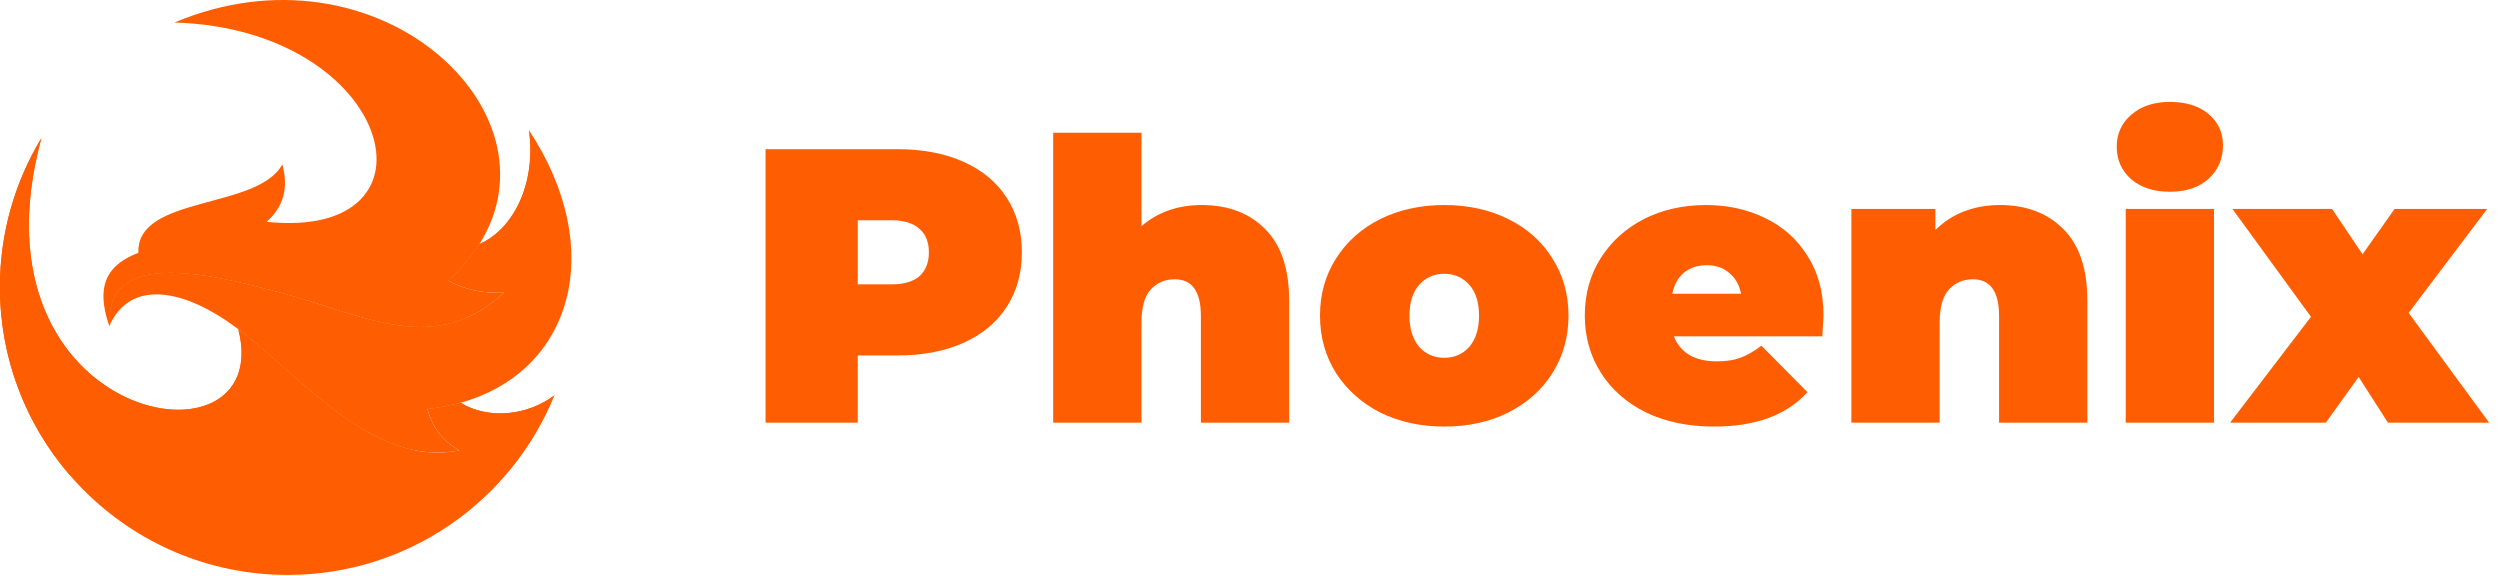 <svg width="139" height="32" viewBox="0 0 139 32" fill="none" xmlns="http://www.w3.org/2000/svg"><g clip-path="url(#clip0_422_255)"><path fill-rule="evenodd" clip-rule="evenodd" d="M13.247 18.3C16.751 20.945 20.738 26.024 25.541 25.038C24.665 24.559 24.057 23.805 23.765 22.742C24.418 22.673 25.03 22.555 25.61 22.393C27.156 23.343 29.334 23.111 30.831 21.976C28.454 27.833 22.71 31.966 15.997 31.966C7.158 31.966 -0.005 24.799 -0.005 15.964C-0.005 12.934 0.838 10.103 2.299 7.685C-2.021 23.647 15.396 26.547 13.247 18.3Z" fill="#FF5D02"/><path fill-rule="evenodd" clip-rule="evenodd" d="M24.372 26.835C19.48 27.074 16.308 21.448 13.25 18.3C16.073 20.43 19.209 24.141 22.831 24.989C23.196 25.727 23.703 26.344 24.372 26.835Z" fill="#FF5D02"/><path fill-rule="evenodd" clip-rule="evenodd" d="M30.832 21.975C28.917 24.214 26.139 24.121 23.766 22.742C24.419 22.673 25.031 22.555 25.611 22.393C27.157 23.342 29.335 23.111 30.832 21.975Z" fill="#FF5D02"/><path fill-rule="evenodd" clip-rule="evenodd" d="M13.247 18.3C17.575 26.223 11.154 31.804 3.82 26.344C1.435 23.549 -0.005 19.927 -0.005 15.964C-0.005 12.934 0.838 10.103 2.299 7.685C-2.021 23.647 15.396 26.547 13.247 18.3Z" fill="#FF5D02"/><path fill-rule="evenodd" clip-rule="evenodd" d="M15.82 16.341C20.27 17.546 24.196 19.838 28.025 16.268C26.805 16.333 25.782 16.078 24.91 15.599C25.632 14.95 26.208 14.269 26.65 13.571C28.541 12.76 29.826 10.2 29.409 7.235C33.789 13.879 31.826 20.657 25.608 22.393C25.028 22.555 24.415 22.673 23.762 22.742C24.054 23.805 24.663 24.559 25.539 25.038C20.736 26.024 16.749 20.945 13.244 18.3C10.198 15.992 7.192 15.526 6.073 18.146C5.874 13.899 11.204 15.088 15.82 16.341Z" fill="#FF5D02"/><path fill-rule="evenodd" clip-rule="evenodd" d="M15.82 16.341C19.471 17.331 22.768 19.047 25.949 17.663C26.598 18.02 27.316 18.247 28.102 18.337C23.957 21.529 20.266 18.88 15.946 17.262C11.468 15.583 6.401 14.293 6.073 18.146C5.874 13.899 11.204 15.088 15.82 16.341Z" fill="#FF5D02"/><path fill-rule="evenodd" clip-rule="evenodd" d="M26.651 13.571C28.541 12.76 29.827 10.2 29.41 7.235C31 11.859 28.716 15.291 24.911 15.599C25.633 14.95 26.209 14.268 26.651 13.571Z" fill="#FF5D02"/><path fill-rule="evenodd" clip-rule="evenodd" d="M7.694 14.058C7.568 10.849 14.309 11.681 15.697 9.141C16.066 10.484 15.733 11.531 14.825 12.334C25.026 13.392 21.874 1.609 9.697 1.252C20.893 -3.462 31.35 6.124 26.657 13.571C26.215 14.268 25.639 14.95 24.916 15.599C25.789 16.078 26.811 16.333 28.032 16.268C24.203 19.838 20.276 17.546 15.826 16.341C11.21 15.088 5.88 13.899 6.079 18.146C5.511 16.443 5.467 14.901 7.694 14.058Z" fill="#FF5D02"/></g><path d="M49.886 8.294C51.291 8.294 52.515 8.525 53.557 8.989C54.6 9.452 55.404 10.118 55.969 10.987C56.533 11.856 56.816 12.87 56.816 14.029C56.816 15.187 56.533 16.201 55.969 17.07C55.404 17.939 54.6 18.605 53.557 19.069C52.515 19.532 51.291 19.764 49.886 19.764H47.692V23.5H42.565V8.294H49.886ZM49.56 15.81C50.255 15.81 50.777 15.658 51.124 15.354C51.472 15.035 51.646 14.594 51.646 14.029C51.646 13.464 51.472 13.029 51.124 12.725C50.777 12.407 50.255 12.247 49.56 12.247H47.692V15.81H49.56ZM66.812 11.4C68.275 11.4 69.448 11.842 70.331 12.725C71.229 13.609 71.678 14.941 71.678 16.722V23.5H66.769V17.57C66.769 16.208 66.283 15.528 65.313 15.528C64.763 15.528 64.314 15.723 63.966 16.114C63.633 16.491 63.467 17.092 63.467 17.917V23.5H58.557V7.381H63.467V12.573C64.379 11.791 65.494 11.4 66.812 11.4ZM80.3 23.717C78.982 23.717 77.795 23.457 76.738 22.935C75.695 22.399 74.877 21.668 74.283 20.741C73.689 19.8 73.392 18.735 73.392 17.548C73.392 16.36 73.689 15.303 74.283 14.376C74.877 13.435 75.695 12.704 76.738 12.182C77.795 11.661 78.982 11.4 80.3 11.4C81.633 11.4 82.82 11.661 83.863 12.182C84.92 12.704 85.738 13.435 86.318 14.376C86.911 15.303 87.208 16.36 87.208 17.548C87.208 18.735 86.911 19.8 86.318 20.741C85.738 21.668 84.92 22.399 83.863 22.935C82.82 23.457 81.633 23.717 80.3 23.717ZM80.3 19.894C80.865 19.894 81.329 19.691 81.691 19.286C82.053 18.866 82.234 18.286 82.234 17.548C82.234 16.809 82.053 16.237 81.691 15.832C81.329 15.426 80.865 15.223 80.3 15.223C79.735 15.223 79.272 15.426 78.91 15.832C78.548 16.237 78.367 16.809 78.367 17.548C78.367 18.286 78.548 18.866 78.91 19.286C79.272 19.691 79.735 19.894 80.3 19.894ZM101.388 17.548C101.388 17.62 101.366 18.004 101.322 18.699H93.068C93.242 19.148 93.531 19.496 93.937 19.742C94.342 19.974 94.849 20.09 95.457 20.09C95.979 20.09 96.413 20.024 96.761 19.894C97.123 19.764 97.514 19.539 97.934 19.221L100.497 21.806C99.338 23.08 97.608 23.717 95.305 23.717C93.871 23.717 92.612 23.457 91.525 22.935C90.439 22.399 89.599 21.661 89.005 20.719C88.412 19.778 88.115 18.721 88.115 17.548C88.115 16.36 88.404 15.303 88.984 14.376C89.578 13.435 90.381 12.704 91.395 12.182C92.423 11.661 93.575 11.4 94.849 11.4C96.051 11.4 97.144 11.639 98.129 12.117C99.129 12.595 99.918 13.297 100.497 14.224C101.091 15.151 101.388 16.259 101.388 17.548ZM94.892 14.746C94.386 14.746 93.966 14.883 93.632 15.158C93.299 15.434 93.082 15.825 92.981 16.331H96.804C96.703 15.839 96.486 15.455 96.152 15.18C95.819 14.89 95.399 14.746 94.892 14.746ZM111.192 11.4C112.654 11.4 113.828 11.842 114.711 12.725C115.609 13.609 116.058 14.941 116.058 16.722V23.5H111.148V17.57C111.148 16.208 110.663 15.528 109.693 15.528C109.143 15.528 108.694 15.723 108.346 16.114C108.013 16.491 107.846 17.092 107.846 17.917V23.5H102.937V11.617H107.607V12.79C108.071 12.327 108.607 11.979 109.215 11.748C109.823 11.516 110.482 11.4 111.192 11.4ZM118.19 11.617H123.099V23.5H118.19V11.617ZM120.645 10.662C119.761 10.662 119.044 10.43 118.494 9.966C117.958 9.489 117.69 8.888 117.69 8.163C117.69 7.439 117.958 6.846 118.494 6.382C119.044 5.904 119.761 5.665 120.645 5.665C121.542 5.665 122.259 5.89 122.795 6.339C123.331 6.788 123.599 7.367 123.599 8.077C123.599 8.83 123.331 9.452 122.795 9.945C122.259 10.423 121.542 10.662 120.645 10.662ZM132.77 23.5L131.141 20.958L129.316 23.5H123.994L128.49 17.613L124.124 11.617H129.663L131.358 14.137L133.139 11.617H138.288L133.921 17.396L138.396 23.5H132.77Z" fill="#FF5D02"/><defs><clipPath id="clip0_422_255"><rect width="31.79" height="32" fill="white"/></clipPath></defs></svg>